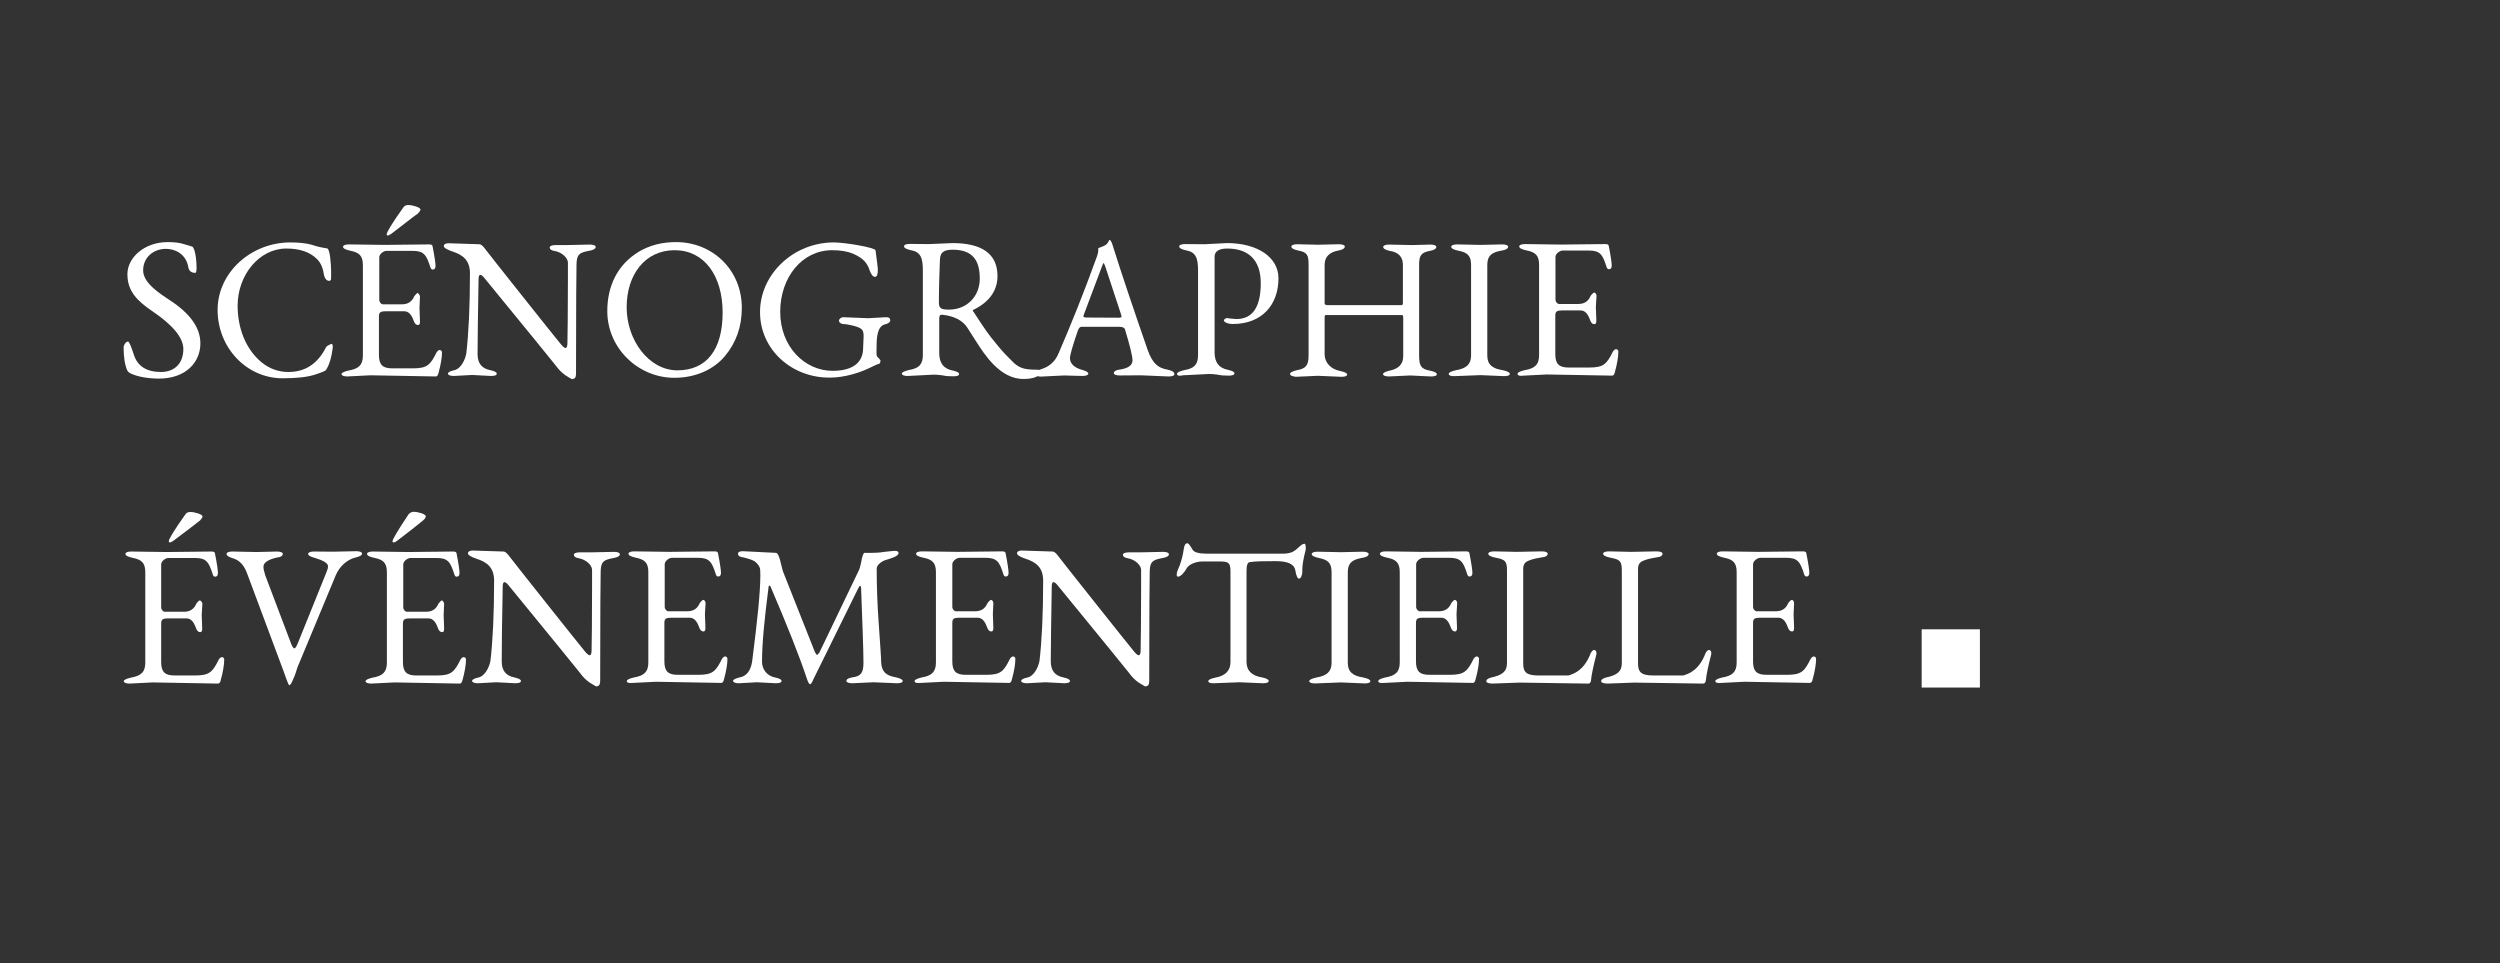 <?xml version="1.0" encoding="utf-8"?>
<!-- Generator: Adobe Illustrator 23.0.1, SVG Export Plug-In . SVG Version: 6.00 Build 0)  -->
<svg version="1.1" id="Calque_1" xmlns="http://www.w3.org/2000/svg" xmlns:xlink="http://www.w3.org/1999/xlink" x="0px" y="0px"
	 width="1510.8px" height="582px" viewBox="0 0 1510.8 582" style="enable-background:new 0 0 1510.8 582;" xml:space="preserve">
<rect x="0" y="0" width="1510.8" height="582" fill="#333333" stroke="none"/>
<style type="text/css">
	.st0{fill:#FFFFFF;}
</style>
<g>
	<rect x="1161.3" y="380.3" class="st0" width="35.2" height="35.2"/>
	<g>
		<path class="st0" d="M79.4,225.9c-1.4-0.6-2.2-1.4-2.5-2.1c-1.4-3.1-2.2-7.7-2.2-13.9c0-1.4,1.3-3.5,2.7-3.5c0.6,0,1.8,2.7,3.5,8
			c2.2,6.9,7.7,10.4,16.4,10.4c8.3,0,13.5-5.3,13.5-13.9c0-6.7-6.2-14.3-18.4-22.6c-9.8-6.6-15.4-12.5-15.4-22.6
			c0-10,10.2-19.4,24.4-19.4c3.9,0,7.4,0.4,10,1.3c2.7,0.8,4.1,1.3,4.3,1.3c2.2,0,3.1,8.4,3.1,12.8c0,2.2-0.3,3.2-0.8,3.2
			c-2.2,0-3.8-1.1-4.2-3.4c-1.1-6.9-6.6-11.1-13.7-11.1c-7.4,0-13.6,5.2-13.6,13c0,7.4,9.4,13.6,16.1,18c12.3,8,18.5,16.7,18.5,26.1
			c0,11.1-8.4,21.3-25.2,21.3C88.9,228.7,83.6,227.7,79.4,225.9z"/>
		<path class="st0" d="M131.5,187.3c0-22.6,20.2-40.8,44-40.8c5.7,0,10,0.6,12.8,1.4c2.9,1,5.9,1.7,9.3,2.2
			c1.8,0.1,2.4,8.8,2.5,13.9v2.1c0,1.4,0,2.2-0.1,2.8c-0.3,0.6-0.6,1-1.3,0.8c-1.5-0.1-2.7-1.7-3.1-4.5c-0.6-3.8-2-6.7-4.2-8.8
			c-4.2-4.1-10.2-6.2-18.4-6.2c-16.4,0-29.4,16.1-29.4,34.5c0,13.5,4.8,26.2,14.4,34.2c4.8,3.9,10.2,5.9,16.3,5.9
			c10,0,17.5-4.8,22.6-14.7c0.3-0.6,0.8-1.1,1.7-1.5c0.8-0.4,1.3-0.6,1.4-0.7c0.1-0.1,0.1-0.1,0.3-0.1c0.6,0,0.8,0.7,0.8,2.2
			c-0.7,6-2.1,10.5-4.1,13.6c-0.4,0.6-2.7,1.5-7,2.9c-4.5,1.4-10.9,2.1-19.2,2.1C148.9,228.6,131.5,210,131.5,187.3z"/>
		<path class="st0" d="M253.8,179.3l-0.3,6.7l0.3,8.3c0,1.4-0.3,2.1-1.1,2.1c-1.4,0-2.2-1-2.8-2.8c-1.3-3.6-3.1-5.5-5.6-5.5h-11.2
			c-3.1,0-4.1,0.6-4.1,3.1v23.3c0,5.9,2.2,8.1,8,8.1h12.6c8.6,0,10.5-2.1,14.3-9.8c0.6-0.8,1.3-1.3,1.8-1.3c0.7,0,1.4,0.6,1.4,1.4
			c0,3.2-0.7,7.4-2.1,12.5c-0.3,1.4-0.8,2.1-1.7,2.1l-39.5-0.7l-13.9,0.7c-2.2,0-3.5-0.6-3.5-1.4c0-0.8,1.4-1.5,4.3-2.2
			c5.9-1,8.6-3.2,8.6-9v-54.6c0-5.7-2.1-7.7-7.7-8.8c-2.9-0.6-4.3-1.4-4.3-2.4c0-0.8,1.3-1.4,3.5-1.4l21.5,0.3l26.9-0.3
			c1.4,0,2.1,0.3,2.2,1.1c1.3,6.6,1.8,10.5,1.8,11.9c0,1.5-0.6,2.2-1.7,2.2c-0.6,0-1.1-0.4-1.4-1.3c-2.4-7.6-3.9-10-10.8-10h-15.8
			c-1.5,0-4.3,1.8-4.3,3.9v25.7c0,1.4,1.1,2.7,2.2,2.7h11.5c3.5,0,6-1.5,7.4-4.8c0.4-0.6,1.7-2.1,2.2-2.1
			C252.8,177.4,253.8,178.2,253.8,179.3z M236.6,141.2c-1,0.7-1.7,1.1-2.2,1.1c-0.6,0-0.7-0.3-0.7-0.8c0-1.1,3.2-6.6,10-16.1
			c0.7-1.1,1.7-1.5,3.1-1.5c2.5,0,7.3,1.4,7.3,2.7c0,0.6-0.6,1.4-1.5,2.4C248.6,131.8,243.5,136,236.6,141.2z"/>
		<path class="st0" d="M341.6,226.7c-2-1.4-3.9-3.2-5.9-6c-2.1-2.7-16.4-20.2-42.9-52.6c-1.1-1.4-2-2-2.5-2c-0.7,0-1.1,0.8-1.1,2.5
			c-0.3,20.1-0.6,35.1-0.6,45.4c0,5.5,2.5,8.7,7.7,9.7c2.7,0.6,3.9,1.3,3.9,2.1c0,1-1.3,1.4-3.5,1.4l-11.4-0.6l-11.1,0.6
			c-2.2,0-3.5-0.6-3.5-1.4s1.3-1.5,3.5-2c4.6-0.8,7-6.9,7.6-10.2c1.4-12.1,2.2-28.2,2.2-48.4c0-7.9-4.2-11.2-10.8-13.3
			c-3.2-1.1-5-2.2-5-3.2s1-1.7,2.8-1.7l18.7,0.6c0.8,0,1.8,0.7,2.9,2.1c2.1,2.9,43.2,54.6,46,57.9c1.4,1.8,2.5,2.7,3.2,2.7
			c0.6,0,1-0.8,1.1-2.5c0.1-5.2,0.3-18.1,0.3-38.7v-10.5c-0.1-2.9-3.8-6.2-7.9-6.9c-2.1-0.3-3.1-1.1-3.1-2.2c0-0.8,1.3-1.4,3.5-1.4
			h6.9l13.9-0.3c2.2,0,3.5,0.6,3.5,1.4c0,1.1-1.4,2-4.2,2.4c-5.7,1.1-7.2,2.1-7.4,7.9c-0.1,3.1-0.3,25.2-0.3,66.5
			c0,2.1-0.8,3.1-2.5,3.1C345,228.8,343.6,228.1,341.6,226.7z"/>
		<path class="st0" d="M367,188c0-15,6-27.9,18.9-35.8c6.5-3.9,14-5.9,22.7-5.9c21.7,0,39.7,16.5,39.7,39.8
			c0,11.4-3.5,21.2-10.4,29.3c-6.7,7.9-17.5,12.9-30.3,12.9C385.9,228.4,367,210.6,367,188z M436.7,188.9c0-22.3-11.1-37.7-29-37.7
			c-18,0-29,14.9-29,34.5s13.2,38.1,30.7,38.1C427,223.8,436.7,211.3,436.7,188.9z"/>
		<path class="st0" d="M459.3,188.6c0-22.9,20.2-42.1,44.6-42.1c6.7,0,25.1,3.1,25.2,4.8c0.8,6.2,1.4,10.2,1.4,11.9
			c0,2.8-0.6,4.1-1.7,4.1c-1.3,0-2.2-1.3-3.1-3.5c-1.5-4.6-3.6-7.6-10.2-10.5c-3.4-1.4-7.6-2.1-12.6-2.1
			c-18.2,0-31.4,16.4-31.4,37.3s14.7,35.6,31.7,35.6c13.6,0,18.4-6.2,18.4-13.7l0.3-7c0-3.9-0.6-5-5.9-6.5c-2.7-0.6-4.5-1-5.6-1
			c-2.1,0-3.4-1-3.4-2.1s1.5-2.1,2.4-2.1l15.3,0.6l10.8-0.6c1.7,0,2.5,0.6,2.5,2c0,1-1.4,2-3.5,2.4c-4.5,1.4-4.8,8.4-4.8,14.7v3.2
			c0,0.8,0.3,1.7,1.3,2.4c0.7,0.8,1.1,1.4,1.1,1.5c0,1.4-0.6,2.2-1.7,2.2c-0.3,0.1-2,0.8-4.8,2.2c-5.7,2.8-15,5.9-24.1,5.9
			C478.6,228.4,459.3,211.4,459.3,188.6z"/>
		<path class="st0" d="M590,206.5c-2.2-3.4-4.1-6.3-5.5-8.6c-2.8-4.2-7.7-6.9-15.1-7.7h-0.3c-1.1,0-1.5,0.7-1.5,2.4v20.9
			c0,5.9,2.7,9.4,8.1,10.4c2.7,0.6,3.9,1.3,3.9,2.1c0,1-1.3,1.4-3.5,1.4s-4.6-0.1-6.7-0.6c-2.1-0.3-3.9-0.4-5.2-0.4l-15.7,0.8
			c-2.2,0-3.5-0.6-3.5-1.4s1.4-1.5,4.3-2.2c5.9-1,8.4-3.2,8.4-9.1v-51.2c0-7.7-1.5-11.1-7.2-12.1c-2.8-0.6-4.2-1.4-4.2-2.4
			c0-0.8,1.3-1.4,3.5-1.4l11.9,0.1l13.9-0.6c18.1,0,27.2,6.7,27.2,19.9c0,8.7-4.8,15.6-14.3,20.3c-0.3,0.1-0.6,0.3-0.6,0.6
			s0.3,0.6,0.6,1c7.3,11.1,8.1,12.5,14.4,20.1c3.1,3.9,6.6,7.4,10,10.7c3.9,3.4,7.3,3.9,13.9,3.9c1.3,0,1.8,0.6,1.8,1.4
			c0,3.1-5.3,4.2-9.8,4.2C604.1,229.3,594.5,213.4,590,206.5z M592.1,168.4c0-10.5-3.8-17.5-16.4-17.5c-6.2,0-7.6,2.2-7.7,6.6
			c-0.3,7.9-0.6,16.3-0.6,25.4c0,3.8,1.7,4.2,6.5,4.2C584.6,186.9,592.1,178.9,592.1,168.4z"/>
		<path class="st0" d="M625.3,225.9c0-1,1.4-2,3.9-2.8c4.8-1.4,8.4-4.6,10.4-9.3c7.7-17.8,15.3-36.7,22.6-56.9
			c1.1-2.7,1.5-4.5,1.5-5.6c0-1,0-1.4,0.1-1.4c2.9-1,4.6-1.8,5-2.4c0.6-0.6,0.8-1,1-1.4c0.3-0.7,0.6-1.1,0.8-1.1
			c0.3,0,0.8,0.6,1.3,1.7c5.9,18.8,13.2,40.4,21.6,64.6c3.1,8.8,6.6,11.1,12.1,12.1c2.8,0.6,4.1,1.4,4.1,2.8c0,0.8-1.3,1.3-3.5,1.3
			l-16.8-0.7l-12.8,0.1c-2.2,0-3.5-0.6-3.5-1.4c0-1.1,1.4-2,3.9-2.2c5-0.8,7.4-2.7,7.4-5.5c0-2.4-1.5-8.7-4.6-18.9
			c-0.3-0.8-1.4-1.4-3.2-1.4h-23.1c-0.8,0-1.5,0.7-2.1,2.2c-3.2,9.3-4.8,14.9-4.8,16.7c0,3.5,2.8,5.9,7.6,7.2
			c2.2,0.6,3.5,1.4,3.5,2.2s-1.3,1.4-3.5,1.4l-11.1-0.3l-14.4,0.7C626.4,227.4,625.3,226.9,625.3,225.9z M676.1,192
			c1.1,0,1.7-0.3,1.7-0.6l-0.3-1.3l-9.5-28.9c-0.6-1.4-0.8-2.2-1-2.2c-0.3,0-0.6,0.7-1.1,2.1l-10.9,29l-0.3,1c0,0.6,0.8,0.8,2.5,0.8
			L676.1,192L676.1,192z"/>
		<path class="st0" d="M711.3,225.9c0-0.8,1.4-1.5,4.3-2.2c5.9-1,8.4-3.2,8.4-9.1v-51.2c0-7.7-1.5-11.1-7.2-12.1
			c-2.8-0.6-4.2-1.4-4.2-2.4c0-0.8,1.3-1.4,3.5-1.4l11.9,0.1l13.5-0.7c18.2,0,31.1,8.4,31.1,21.3c0,15.8-9.8,27.6-27.6,27.6
			c-1.5,0-2.9-0.3-3.9-0.7c-1.1-0.6-1.5-1-1.5-1.5s1.1-1.4,2-1.4l1.8,0.3l3.8,0.3c9.8,0,14.7-7.3,14.7-21.7
			c0-14.2-7.7-20.9-20.2-20.9c-5.2,0-7.7,1.7-7.7,5V213c0,6,2.7,9.5,8.1,10.5c2.7,0.6,3.9,1.3,3.9,2.1c0,1-1.3,1.4-3.5,1.4
			s-4.6-0.1-6.7-0.6c-2.1-0.3-3.9-0.4-5.2-0.4l-15.7,0.8C712.5,227.4,711.3,226.9,711.3,225.9z"/>
		<path class="st0" d="M779.6,225.9c0-0.8,1.4-1.5,4.2-2.2c5.6-1,7-3.1,7-9V160c0-5.9-0.8-7.6-6.3-8.6c-2.8-0.6-4.1-1.4-4.1-2.4
			c0-0.8,1.3-1.4,3.5-1.4l12.5,0.3l12.8-0.3c2.2,0,3.5,0.6,3.5,1.4c0,1.1-1.4,2-3.9,2.4c-5.5,1-8.3,3.9-8.3,8.6v23.3
			c0,0.7,0.6,1.1,1.7,1.1H847c0.6,0,0.8-0.6,0.8-1.4v-23c0-4.8-2.7-7.6-8-8.4c-2.7-0.6-3.9-1.4-3.9-2.4c0-0.8,1.3-1.4,3.5-1.4
			l14,0.3l11.1-0.3c2.2,0,3.5,0.6,3.5,1.4c0,1.1-1.4,2-3.9,2.4c-5.5,1-6.5,3.1-6.5,8.4v54.7c0,6.3,1,8.3,6.6,9.3
			c2.8,0.6,4.1,1.3,4.1,2.1c0,1-1.3,1.4-3.5,1.4l-12.6-0.6l-12.9,0.6c-2.2,0-3.5-0.6-3.5-1.4c0-0.8,1.4-1.5,3.9-2.1
			c5.5-1.1,8.3-3.9,8.3-8.8v-23c0-1.3-0.3-1.8-0.6-1.8h-46.3c-0.4,0-0.6,0.6-0.6,1.4v22.4c0,5,3.9,9,9.4,10c2.8,0.6,4.2,1.3,4.2,2.1
			c0,1-1.3,1.4-3.5,1.4l-14.2-0.6l-13.3,0.6C780.8,227.4,779.6,226.9,779.6,225.9z"/>
		<path class="st0" d="M875.5,225.9c0-0.8,1.4-1.5,4.5-2.2c5.9-1,9-3.4,9-8.8v-54.7c0-5.7-2.1-7.6-7.7-8.7c-2.9-0.6-4.3-1.4-4.3-2.4
			c0-0.8,1.3-1.4,3.5-1.4l14.2,0.3l13.2-0.3c2.2,0,3.5,0.6,3.5,1.4c0,1.1-1.4,2-4.3,2.4c-5.9,1.1-8.3,3.2-8.3,8.7v54.7
			c0,5.5,3.2,7.9,9.3,8.8c2.9,0.6,4.3,1.4,4.3,2.2c0,1-1.3,1.4-3.5,1.4l-14.2-0.6l-15.6,0.6C876.8,227.4,875.5,226.9,875.5,225.9z"
			/>
		<path class="st0" d="M917.1,225.9c0-0.8,1.4-1.5,4.3-2.2c5.9-1,8.7-3.2,8.7-9v-54.6c0-5.7-2.1-7.7-7.7-8.8
			c-2.9-0.6-4.3-1.4-4.3-2.4c0-0.8,1.3-1.4,3.5-1.4l21.5,0.3l26.9-0.3c1.4,0,2.1,0.3,2.2,1.1c1.3,6.6,1.8,10.5,1.8,11.9
			c0,1.5-0.6,2.2-1.7,2.2c-0.6,0-1.1-0.4-1.4-1.3c-2.4-7.6-3.9-10-10.8-10h-15.8c-1.5,0-4.3,1.8-4.3,3.9V181c0,1.4,1.1,2.7,2.2,2.7
			h11.6c3.5,0,6-1.5,7.4-4.8c0.3-0.6,1.7-2.1,2.2-2.1c0.6,0,1.4,0.8,1.4,2l-0.4,6.7l0.3,8.3c0,1.4-0.4,2.1-1.1,2.1
			c-1.4,0-2.2-1-2.8-2.8c-1.3-3.6-3.1-5.5-5.6-5.5H944c-3.1,0-4.1,0.6-4.1,3.1V214c0,5.9,2.2,8.1,8,8.1h12.6
			c8.6,0,10.5-2.1,14.3-9.8c0.6-0.8,1.3-1.3,1.8-1.3c0.7,0,1.4,0.6,1.4,1.4c0,3.2-0.7,7.4-2.1,12.5c-0.3,1.4-0.8,2.1-1.7,2.1
			l-39.5-0.7l-13.9,0.7C918.4,227.4,917.1,226.9,917.1,225.9z"/>
	</g>
	<g>
		<path class="st0" d="M122.3,364.9l-0.4,6.7l0.3,8.3c0,1.4-0.4,2.1-1.1,2.1c-1.4,0-2.2-1-2.8-2.8c-1.3-3.6-3.1-5.5-5.6-5.5h-11.2
			c-3.1,0-4.1,0.6-4.1,3.1v23.3c0,5.9,2.2,8.1,8,8.1H118c8.6,0,10.5-2.1,14.3-9.8c0.6-0.8,1.3-1.3,1.8-1.3c0.7,0,1.4,0.6,1.4,1.4
			c0,3.2-0.7,7.4-2.1,12.5c-0.3,1.4-0.8,2.1-1.7,2.1l-39.5-0.7l-13.9,0.7c-2.2,0-3.5-0.6-3.5-1.4s1.4-1.5,4.3-2.2
			c5.9-1,8.7-3.2,8.7-9v-54.6c0-5.7-2.1-7.7-7.7-8.8c-2.9-0.6-4.3-1.4-4.3-2.4c0-0.8,1.3-1.4,3.5-1.4l21.5,0.3l26.9-0.3
			c1.4,0,2.1,0.3,2.2,1.1c1.3,6.6,1.8,10.5,1.8,11.9c0,1.5-0.6,2.2-1.7,2.2c-0.6,0-1.1-0.3-1.4-1.3c-2.4-7.6-3.9-10-10.8-10h-16.1
			c-1.5,0-4.3,1.8-4.3,3.9V367c0,1.4,1.1,2.7,2.2,2.7h11.6c3.5,0,6-1.5,7.4-4.8c0.3-0.6,1.7-2.1,2.2-2.1
			C121.3,363,122.3,363.9,122.3,364.9z M104.9,326.7c-1,0.7-1.7,1.1-2.2,1.1s-0.7-0.3-0.7-0.8c0-1.1,3.2-6.6,10-16.1
			c0.7-1.1,1.7-1.5,3.1-1.5c2.5,0,7.3,1.4,7.3,2.7c0,0.6-0.6,1.4-1.5,2.4C117.1,317.5,111.9,321.5,104.9,326.7z"/>
		<path class="st0" d="M171.4,405.7l-22.2-59.5c-1.8-4.8-4.6-7.7-8.4-8.8c-2.7-0.8-3.9-1.7-3.9-2.7c0-0.8,1.3-1.4,3.5-1.4l14.7,0.3
			l12.3-0.3c2.2,0,3.5,0.6,3.5,1.4c0,1.1-1.1,2-3.4,2.2c-4.6,1-8.3,2.8-8.3,5.5c0,1.4,0.4,3.1,1.1,5.3l15.4,40.7
			c0.8,2.2,1.5,3.4,2.2,3.4c0.6,0,1.3-1.1,2.2-3.4l17.1-42.4c0.6-1.4,1-2.5,1-3.9c0-1.7-2.7-3.4-8.1-5c-2.7-0.7-3.9-1.5-3.9-2.4
			c0-0.8,1.3-1.4,3.5-1.4l11.9,0.1l13.7-0.3c2.2,0,3.5,0.6,3.5,1.4c0,1.1-1.4,1.8-3.9,2.4c-5.5,1.3-9.8,5.7-11.9,10.5l-23,55.3
			c-0.1,0.1-0.3,0.7-0.6,1.7c-0.4,1.1-0.6,2.1-1,3.1s-0.8,2.1-1.3,3.1c-0.8,2.2-1.7,3.5-2.4,3.5
			C174.6,414.2,173.3,411.3,171.4,405.7z"/>
		<path class="st0" d="M268.4,364.9l-0.3,6.7l0.3,8.3c0,1.4-0.3,2.1-1.1,2.1c-1.4,0-2.2-1-2.8-2.8c-1.3-3.6-3.1-5.5-5.6-5.5h-11.2
			c-3.1,0-4.2,0.6-4.2,3.1v23.3c0,5.9,2.2,8.1,8,8.1h12.6c8.6,0,10.5-2.1,14.3-9.8c0.6-0.8,1.3-1.3,1.8-1.3c0.7,0,1.4,0.6,1.4,1.4
			c0,3.2-0.7,7.4-2.1,12.5c-0.4,1.4-0.8,2.1-1.7,2.1l-39.5-0.7l-13.9,0.7c-2.2,0-3.5-0.6-3.5-1.4s1.4-1.5,4.3-2.2
			c5.9-1,8.6-3.2,8.6-9v-54.6c0-5.7-2.1-7.7-7.7-8.8c-2.9-0.6-4.3-1.4-4.3-2.4c0-0.8,1.3-1.4,3.5-1.4l21.5,0.3l26.9-0.3
			c1.4,0,2.1,0.3,2.2,1.1c1.3,6.6,1.8,10.5,1.8,11.9c0,1.5-0.6,2.2-1.7,2.2c-0.6,0-1.1-0.3-1.4-1.3c-2.4-7.6-3.9-10-10.8-10H248
			c-1.5,0-4.3,1.8-4.3,3.9V367c0,1.4,1.1,2.7,2.2,2.7h11.6c3.5,0,6-1.5,7.4-4.8c0.4-0.6,1.7-2.1,2.2-2.1
			C267.4,363,268.4,363.9,268.4,364.9z M246.9,310.8c0.9-0.9,1.7-1.5,3.1-1.5c2.5,0,7.3,1.3,7.3,2.7c0,0.6-0.4,1.4-1.5,2.4
			c-3.6,3-8.8,7.1-15.7,12.3c-0.9,0.8-1.6,1.1-2.2,1.1c-0.4,0-0.7-0.1-0.7-0.7C237.2,325.9,240.4,320.6,246.9,310.8z"/>
		<path class="st0" d="M356.2,412.4c-2-1.4-3.9-3.2-5.9-6c-2.1-2.7-16.4-20.2-42.9-52.6c-1.1-1.4-2-2-2.5-2c-0.7,0-1.1,0.8-1.1,2.5
			c-0.4,20.1-0.6,35.1-0.6,45.4c0,5.5,2.5,8.7,7.7,9.7c2.7,0.6,3.9,1.3,3.9,2.1c0,1-1.3,1.4-3.5,1.4l-11.4-0.6l-11.1,0.6
			c-2.2,0-3.5-0.6-3.5-1.4s1.3-1.5,3.5-2c4.6-0.8,7-6.9,7.6-10.2c1.4-12.1,2.2-28.2,2.2-48.4c0-7.9-4.2-11.2-10.8-13.3
			c-3.2-1.1-5-2.2-5-3.2s1-1.7,2.8-1.7l18.7,0.6c0.8,0,1.8,0.7,2.9,2.1c2.1,2.9,43.2,54.6,46,57.9c1.4,1.8,2.5,2.7,3.2,2.7
			c0.6,0,1-0.8,1.1-2.5c0.1-5.2,0.3-18.1,0.3-38.7v-10.5c-0.1-2.9-3.8-6.2-7.9-6.9c-2.1-0.3-3.1-1.1-3.1-2.2c0-0.8,1.3-1.4,3.5-1.4
			h6.9l13.9-0.3c2.2,0,3.5,0.6,3.5,1.4c0,1.1-1.4,2-4.2,2.4c-5.7,1.1-7.2,2.1-7.4,7.9c-0.1,3.1-0.3,25.2-0.3,66.5
			c0,2.1-0.8,3.1-2.5,3.1C359.6,414.4,358.2,413.7,356.2,412.4z"/>
		<path class="st0" d="M378.8,411.6c0-0.8,1.4-1.5,4.3-2.2c5.9-1,8.7-3.2,8.7-9v-54.6c0-5.7-2.1-7.7-7.7-8.8
			c-2.9-0.6-4.3-1.4-4.3-2.4c0-0.8,1.3-1.4,3.5-1.4l21.5,0.3l26.9-0.3c1.4,0,2.1,0.3,2.2,1.1c1.3,6.6,1.8,10.5,1.8,11.9
			c0,1.5-0.6,2.2-1.7,2.2c-0.6,0-1.1-0.3-1.4-1.3c-2.4-7.6-3.9-10-10.8-10H406c-1.5,0-4.3,1.8-4.3,3.9v25.7c0,1.4,1.1,2.7,2.2,2.7
			h11.5c3.5,0,6-1.5,7.4-4.8c0.3-0.6,1.7-2.1,2.2-2.1s1.4,0.8,1.4,2l-0.4,6.7l0.3,8.3c0,1.4-0.4,2.1-1.1,2.1c-1.4,0-2.2-1-2.8-2.8
			c-1.3-3.6-3.1-5.5-5.6-5.5h-11.2c-3.1,0-4.1,0.6-4.1,3.1v23.3c0,5.9,2.2,8.1,8,8.1h12.6c8.6,0,10.5-2.1,14.3-9.8
			c0.6-0.8,1.3-1.3,1.8-1.3c0.7,0,1.4,0.6,1.4,1.4c0,3.2-0.7,7.4-2.1,12.5c-0.3,1.4-0.8,2.1-1.7,2.1l-39.5-0.7l-13.9,0.7
			C380,413,378.8,412.5,378.8,411.6z"/>
		<path class="st0" d="M487.7,410.4c-4.5-13.6-11.8-32-21.7-55.1c-0.3-1-0.7-1.4-1-1.4s-0.6,0.3-0.6,1.4
			c-2.5,19.2-3.9,33.9-3.9,44.7c0,3.9,2.5,8.4,7.9,9.4c2.7,0.6,3.9,1.3,3.9,2.1c0,1-1.3,1.4-3.5,1.4l-11.4-0.6l-10.9,0.6
			c-2.2,0-3.5-0.6-3.5-1.4s1.4-1.5,3.9-2.1c4.1-0.7,6.7-3.9,7.6-9.4c3.2-24.8,5-42.4,5-52.7l-0.1-2.8c0-2.2-2.2-4.5-3.4-5.3
			c-1.3-0.8-3.2-1.4-4.3-1.7c-0.6-0.1-1.4-0.4-2.2-0.6c-2-0.3-3.5-0.6-3.5-2.4c0-0.8,1-1.4,2.8-1.4l20.1,1c1.1,0,2.2,2.4,3.2,7.2
			c0.6,2.1,0.8,3.5,1.1,4.1l19.2,48.5c0.6,1.3,1,1.8,1.4,1.8c0.3,0,0.8-0.6,1.4-1.4l23.8-49.6c0.6-1.1,0.8-2.5,1.3-4.3
			c0.7-4.2,1.4-6.3,2.2-6.3h4.3c2,0,4.5-0.1,7.7-0.6c3.2-0.3,5-0.6,5.7-0.6h0.3c1.7,0,2.5,0.3,2.5,1.3c0,2.2-5.9,3.6-7.7,4.2
			c-2.1,0.6-5.5,2.8-5.5,5.2c0,10.9,0.4,22.3,1.3,34.2c0.8,11.9,1.4,19.5,1.4,22.4c0.3,5.9,3.1,8.1,8.8,9.1c2.8,0.6,4.2,1.4,4.2,2.2
			c0,1-1.3,1.4-3.5,1.4l-14.2-0.6l-12.8,0.6c-2.2,0-3.5-0.6-3.5-1.4c0-1.1,1.3-1.8,3.8-2.2c5-0.6,6.5-2.9,6.5-8.7
			c0-7.9-0.6-22.7-1.4-44.6c0-1.4-0.3-2-0.6-2s-0.7,0.6-1.4,2l-26.9,54.6c-0.8,2-1.5,2.9-2,2.9C489.1,413.5,488.4,412.5,487.7,410.4
			z"/>
		<path class="st0" d="M552.7,411.6c0-0.8,1.4-1.5,4.3-2.2c5.9-1,8.6-3.2,8.6-9v-54.6c0-5.7-2.1-7.7-7.7-8.8
			c-2.9-0.6-4.3-1.4-4.3-2.4c0-0.8,1.3-1.4,3.5-1.4l21.5,0.3l26.9-0.3c1.4,0,2.1,0.3,2.2,1.1c1.3,6.6,1.8,10.5,1.8,11.9
			c0,1.5-0.6,2.2-1.7,2.2c-0.6,0-1.1-0.3-1.4-1.3c-2.4-7.6-3.9-10-10.8-10h-15.8c-1.5,0-4.3,1.8-4.3,3.9v25.7c0,1.4,1.1,2.7,2.2,2.7
			h11.6c3.5,0,6-1.5,7.4-4.8c0.3-0.6,1.7-2.1,2.2-2.1s1.4,0.8,1.4,2l-0.3,6.7l0.3,8.3c0,1.4-0.4,2.1-1.1,2.1c-1.4,0-2.2-1-2.8-2.8
			c-1.3-3.6-3.1-5.5-5.6-5.5h-11.2c-3.1,0-4.1,0.6-4.1,3.1v23.3c0,5.9,2.2,8.1,8,8.1h12.6c8.7,0,10.5-2.1,14.3-9.8
			c0.6-0.8,1.3-1.3,1.8-1.3c0.7,0,1.4,0.6,1.4,1.4c0,3.2-0.7,7.4-2.1,12.5c-0.3,1.4-0.8,2.1-1.7,2.1l-39.5-0.7l-13.9,0.7
			C553.8,413,552.7,412.5,552.7,411.6z"/>
		<path class="st0" d="M688,412.4c-2-1.4-3.9-3.2-5.9-6c-2.1-2.7-16.4-20.2-42.9-52.6c-1.1-1.4-2-2-2.5-2c-0.7,0-1.1,0.8-1.1,2.5
			c-0.3,20.1-0.6,35.1-0.6,45.4c0,5.5,2.5,8.7,7.7,9.7c2.7,0.6,3.9,1.3,3.9,2.1c0,1-1.3,1.4-3.5,1.4l-11.4-0.6l-11.1,0.6
			c-2.2,0-3.5-0.6-3.5-1.4s1.3-1.5,3.5-2c4.6-0.8,7-6.9,7.6-10.2c1.4-12.1,2.2-28.2,2.2-48.4c0-7.9-4.2-11.2-10.8-13.3
			c-3.2-1.1-5-2.2-5-3.2s1-1.7,2.8-1.7l18.7,0.6c0.8,0,1.8,0.7,2.9,2.1c2.1,2.9,43.2,54.6,46,57.9c1.4,1.8,2.5,2.7,3.2,2.7
			c0.6,0,1-0.8,1.1-2.5c0.1-5.2,0.3-18.1,0.3-38.7v-10.5c-0.1-2.9-3.8-6.2-7.9-6.9c-2.1-0.3-3.1-1.1-3.1-2.2c0-0.8,1.3-1.4,3.5-1.4
			h6.9l13.9-0.3c2.2,0,3.5,0.6,3.5,1.4c0,1.1-1.4,2-4.2,2.4c-5.7,1.1-7.2,2.1-7.4,7.9c-0.1,3.1-0.3,25.2-0.3,66.5
			c0,2.1-0.8,3.1-2.5,3.1C691.4,414.4,690,413.7,688,412.4z"/>
		<path class="st0" d="M730.2,411.6c0-0.8,1.4-1.5,4.3-2.1c6-1.1,9.1-4.2,9.1-9.4V345c0-5.2-1.5-5.7-6.9-5.7h-4.2h-5.7
			c-4.2,0-8.4,1.8-9.7,4.2c-1.4,2.5-3.6,5-5.2,5c-0.6,0-0.8-0.6-0.8-1.4s0.3-1.7,0.6-2.5c1.8-3.8,3.1-8.3,3.8-13.5
			c0.3-1.8,1-2.8,2.1-2.8c0.6,0,1.7,1.4,3.1,3.9c0.8,1.5,3.8,2.4,8.4,2.4h46.1c3.1,0,5.5-0.6,7-1.7c0.6-0.4,1.4-1,2.2-1.8
			c1.7-1.5,2.8-2.5,3.9-2.5c0.6,0,0.8,1,0.8,2.8l-0.1,1.1c-1.4,5.3-2,9.3-2,11.9v1.4c0,1.5-0.8,3.9-2,3.9c-0.8,0-1.7-1.7-2.2-5
			c-0.6-3.8-4.6-5.6-11.9-5.6s-12.6,0.1-15.6,0.6c-1.4,0.1-2,2-2,5.2V400c0,5.2,3.1,8.4,9.5,9.4c2.7,0.6,3.9,1.3,3.9,2.1
			c0,1-1.3,1.4-3.5,1.4l-14.2-0.6l-15.6,0.6C731.5,413,730.2,412.5,730.2,411.6z"/>
		<path class="st0" d="M791.2,411.6c0-0.8,1.4-1.5,4.5-2.2c5.9-1,9-3.4,9-8.8v-54.7c0-5.7-2.1-7.6-7.7-8.7c-2.9-0.6-4.3-1.4-4.3-2.4
			c0-0.8,1.3-1.4,3.5-1.4l14.2,0.3l13.2-0.3c2.2,0,3.5,0.6,3.5,1.4c0,1.1-1.4,2-4.3,2.4c-5.9,1.1-8.3,3.2-8.3,8.7v54.7
			c0,5.5,3.2,7.9,9.3,8.8c2.9,0.6,4.3,1.4,4.3,2.2c0,1-1.3,1.4-3.5,1.4l-14.2-0.6l-15.6,0.6C792.5,413,791.2,412.5,791.2,411.6z"/>
		<path class="st0" d="M832.9,411.6c0-0.8,1.4-1.5,4.3-2.2c5.9-1,8.7-3.2,8.7-9v-54.6c0-5.7-2.1-7.7-7.7-8.8
			c-2.9-0.6-4.3-1.4-4.3-2.4c0-0.8,1.3-1.4,3.5-1.4l21.5,0.3l26.9-0.3c1.4,0,2.1,0.3,2.2,1.1c1.3,6.6,1.8,10.5,1.8,11.9
			c0,1.5-0.6,2.2-1.7,2.2c-0.6,0-1.1-0.3-1.4-1.3c-2.4-7.6-3.9-10-10.8-10h-15.8c-1.5,0-4.3,1.8-4.3,3.9v25.7c0,1.4,1.1,2.7,2.2,2.7
			h11.6c3.5,0,6-1.5,7.4-4.8c0.3-0.6,1.7-2.1,2.2-2.1c0.6,0,1.4,0.8,1.4,2l-0.4,6.7l0.3,8.3c0,1.4-0.4,2.1-1.1,2.1
			c-1.4,0-2.2-1-2.8-2.8c-1.3-3.6-3.1-5.5-5.6-5.5h-11.2c-3.1,0-4.1,0.6-4.1,3.1v23.3c0,5.9,2.2,8.1,8,8.1h12.6
			c8.6,0,10.5-2.1,14.3-9.8c0.6-0.8,1.3-1.3,1.8-1.3c0.7,0,1.4,0.6,1.4,1.4c0,3.2-0.7,7.4-2.1,12.5c-0.3,1.4-0.8,2.1-1.7,2.1
			l-39.5-0.7l-14,0.7C834.1,413,832.9,412.5,832.9,411.6z"/>
		<path class="st0" d="M898.2,411.6c0-0.8,0.8-1.5,2.7-2.1c6.7-1.4,9.8-3.5,9.8-8.7v-56.2c0-5.7-1.3-6.5-7-7.6
			c-2.9-0.6-4.3-1.4-4.3-2.4c0-0.8,1.3-1.4,3.5-1.4l13.6,0.3l15.3-0.3c2.2,0,3.5,0.6,3.5,1.4c0,1.1-1.1,2-3.4,2.2
			c-4.6,0.8-5.9,1.1-8.3,2.1c-2.1,0.8-3.1,2.4-3.1,4.8v57.1c0,5.3,1.7,7.4,9.3,7.4h17.7c0.6,0,1.4-0.3,3.1-1
			c4.2-1.8,7.6-5.3,10-10.8c0.8-2.4,1.8-3.6,2.8-3.6c0.8,0,1.4,0.7,1.4,2.2c-0.1,0.1-0.1,0.3-0.1,0.3v0.3
			c-1.8,6.9-2.9,12.1-3.2,15.4c-0.1,1.4-0.7,2.1-1.7,2.1l-41.5-0.6l-16.4,0.6C899.3,413,898.2,412.5,898.2,411.6z"/>
		<path class="st0" d="M967.6,411.6c0-0.8,0.8-1.5,2.7-2.1c6.7-1.4,9.8-3.5,9.8-8.7v-56.2c0-5.7-1.3-6.5-7-7.6
			c-2.9-0.6-4.3-1.4-4.3-2.4c0-0.8,1.3-1.4,3.5-1.4l13.6,0.3l15.3-0.3c2.2,0,3.5,0.6,3.5,1.4c0,1.1-1.1,2-3.4,2.2
			c-4.6,0.8-5.9,1.1-8.3,2.1c-2.1,0.8-3.1,2.4-3.1,4.8v57.1c0,5.3,1.7,7.4,9.3,7.4h17.7c0.6,0,1.4-0.3,3.1-1
			c4.2-1.8,7.6-5.3,10-10.8c0.8-2.4,1.8-3.6,2.8-3.6c0.8,0,1.4,0.7,1.4,2.2c-0.1,0.1-0.1,0.3-0.1,0.3v0.3
			c-1.8,6.9-2.9,12.1-3.2,15.4c-0.1,1.4-0.7,2.1-1.7,2.1l-41.5-0.6l-16.4,0.6C968.8,413,967.6,412.5,967.6,411.6z"/>
		<path class="st0" d="M1036.6,411.6c0-0.8,1.4-1.5,4.3-2.2c5.9-1,8.6-3.2,8.6-9v-54.6c0-5.7-2.1-7.7-7.7-8.8
			c-2.9-0.6-4.3-1.4-4.3-2.4c0-0.8,1.3-1.4,3.5-1.4l21.5,0.3l26.9-0.3c1.4,0,2.1,0.3,2.2,1.1c1.3,6.6,1.8,10.5,1.8,11.9
			c0,1.5-0.6,2.2-1.7,2.2c-0.6,0-1.1-0.3-1.4-1.3c-2.4-7.6-3.9-10-10.8-10h-15.8c-1.5,0-4.3,1.8-4.3,3.9v25.7c0,1.4,1.1,2.7,2.2,2.7
			h11.6c3.5,0,6-1.5,7.4-4.8c0.3-0.6,1.7-2.1,2.2-2.1c0.6,0,1.4,0.8,1.4,2l-0.3,6.7l0.3,8.3c0,1.4-0.4,2.1-1.1,2.1
			c-1.4,0-2.2-1-2.8-2.8c-1.3-3.6-3.1-5.5-5.6-5.5h-11.2c-3.1,0-4.1,0.6-4.1,3.1v23.3c0,5.9,2.2,8.1,8,8.1h12.6
			c8.7,0,10.5-2.1,14.3-9.8c0.6-0.8,1.3-1.3,1.8-1.3c0.7,0,1.4,0.6,1.4,1.4c0,3.2-0.7,7.4-2.1,12.5c-0.3,1.4-0.8,2.1-1.7,2.1
			l-39.5-0.7l-13.9,0.7C1037.9,413,1036.6,412.5,1036.6,411.6z"/>
	</g>
</g>
</svg>
